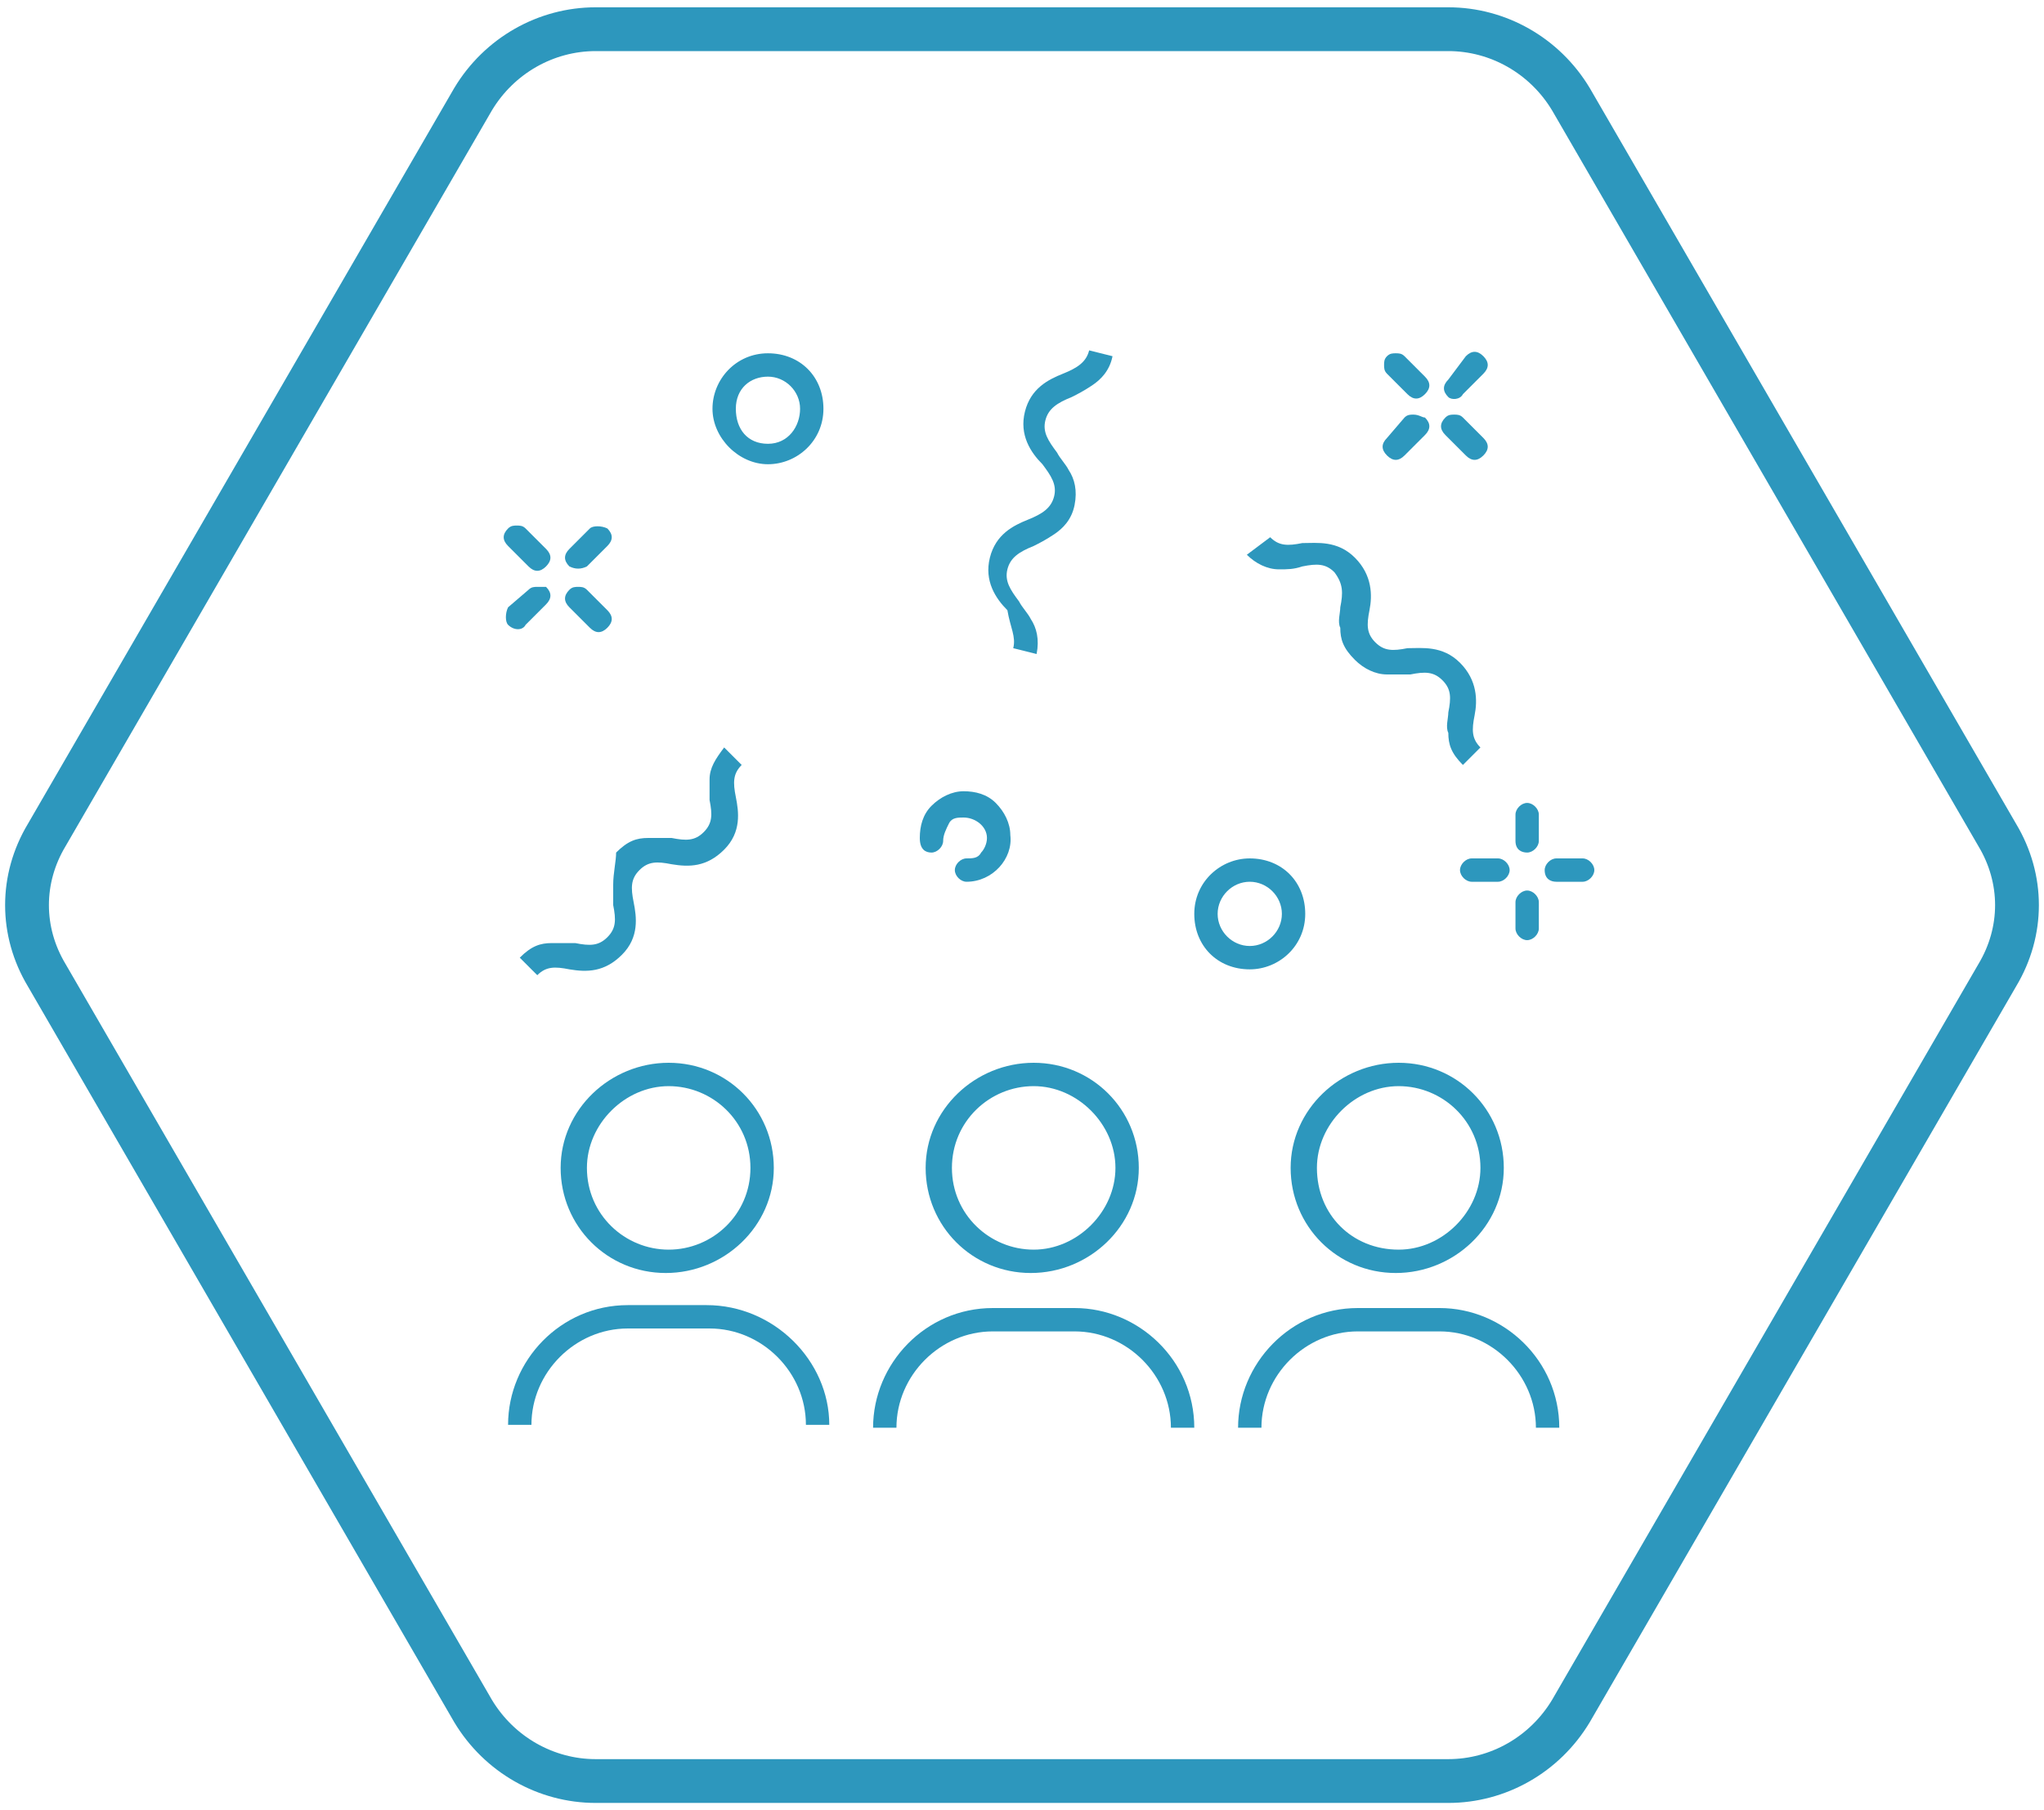 <?xml version="1.0" encoding="utf-8"?>
<!-- Generator: Adobe Illustrator 19.2.0, SVG Export Plug-In . SVG Version: 6.00 Build 0)  -->
<svg version="1.1" id="Layer_1" xmlns="http://www.w3.org/2000/svg" xmlns:xlink="http://www.w3.org/1999/xlink" x="0px" y="0px"
	 viewBox="0 0 70 62" style="enable-background:new 0 0 70 62;" xml:space="preserve">
<style type="text/css">
	.st0{fill:none;stroke:#2D97BD;stroke-width:1.5;}
	.st1{fill:none;}
	.st2{fill:#2D97BD;}
</style>
<title>Group 10</title>
<g id="Page-1">
	<g id="Desktop-HD" transform="translate(-570, -2772)">
		<g id="Group-10" transform="translate(571, 2773)">
			<g id="Group-4">
				<g id="Group-3">
					<g id="Clip-2">
					</g>
				</g>
			</g>
			<path id="Fill-1" class="st0" d="M19.4,60c-1.7,0-3.3-0.9-4.2-2.4L0.6,32.4c-0.9-1.5-0.9-3.3,0-4.8L15.2,2.4
				C16.1,0.9,17.7,0,19.4,0h29.2c1.7,0,3.3,0.9,4.2,2.4l14.6,25.2c0.9,1.5,0.9,3.3,0,4.8L52.8,57.6c-0.9,1.5-2.5,2.4-4.2,2.4H19.4z"
				/>
			<g id="noun_event_940450" transform="translate(16, 11)">
				<g id="Group">
					<path id="Path" class="st1" d="M33.7,28c0-1.5-1.3-2.8-2.8-2.8c-1.5,0-2.8,1.2-2.8,2.8c0,1.5,1.3,2.8,2.8,2.8
						C32.4,30.8,33.7,29.6,33.7,28z"/>
					<path id="Path_1_" class="st1" d="M15.6,28c0,1.5,1.3,2.8,2.8,2.8s2.8-1.2,2.8-2.8s-1.3-2.8-2.8-2.8S15.6,26.5,15.6,28z"/>
					<path id="Path_2_" class="st1" d="M8.7,28c0-1.5-1.3-2.8-2.8-2.8S3.1,26.5,3.1,28c0,1.5,1.3,2.8,2.8,2.8S8.7,29.6,8.7,28z"/>
					<ellipse id="Oval" class="st1" cx="9.3" cy="2" rx="1.1" ry="1.1"/>
					<ellipse id="Oval_1_" class="st1" cx="25.8" cy="19.3" rx="1.1" ry="1.1"/>
					<path id="Shape" class="st2" d="M25.8,21.2c1,0,1.9-0.8,1.9-1.9s-0.8-1.9-1.9-1.9c-1,0-1.9,0.8-1.9,1.9S24.7,21.2,25.8,21.2z
						 M25.8,18.2c0.6,0,1.1,0.5,1.1,1.1c0,0.6-0.5,1.1-1.1,1.1c-0.6,0-1.1-0.5-1.1-1.1C24.7,18.7,25.2,18.2,25.8,18.2z"/>
					<path id="Shape_1_" class="st2" d="M9.3,3.9c1,0,1.9-0.8,1.9-1.9s-0.8-1.9-1.9-1.9S7.4,1,7.4,2S8.3,3.9,9.3,3.9z M9.3,0.9
						c0.6,0,1.1,0.5,1.1,1.1S10,3.2,9.3,3.2S8.2,2.7,8.2,2S8.7,0.9,9.3,0.9z"/>
					<path id="Path_3_" class="st2" d="M14.9,17.2c0.2,0,0.4-0.2,0.4-0.4c0-0.2,0.1-0.4,0.2-0.6S15.8,16,16,16c0,0,0,0,0,0
						c0.4,0,0.8,0.3,0.8,0.7c0,0.2-0.1,0.4-0.2,0.5c-0.1,0.2-0.3,0.2-0.5,0.2c-0.2,0-0.4,0.2-0.4,0.4c0,0.2,0.2,0.4,0.4,0.4
						c0.9,0,1.6-0.8,1.5-1.6c0-0.4-0.2-0.8-0.5-1.1c-0.3-0.3-0.7-0.4-1.1-0.4c-0.4,0-0.8,0.2-1.1,0.5c-0.3,0.3-0.4,0.7-0.4,1.1
						C14.5,17.1,14.7,17.2,14.9,17.2z"/>
					<path id="Path_4_" class="st2" d="M35.3,17.2c0.2,0,0.4-0.2,0.4-0.4v-0.9c0-0.2-0.2-0.4-0.4-0.4s-0.4,0.2-0.4,0.4v0.9
						C34.9,17.1,35.1,17.2,35.3,17.2z"/>
					<path id="Path_5_" class="st2" d="M35.3,20.2c0.2,0,0.4-0.2,0.4-0.4v-0.9c0-0.2-0.2-0.4-0.4-0.4s-0.4,0.2-0.4,0.4v0.9
						C34.9,20,35.1,20.2,35.3,20.2z"/>
					<path id="Path_6_" class="st2" d="M36.3,18.2h0.9c0.2,0,0.4-0.2,0.4-0.4c0-0.2-0.2-0.4-0.4-0.4h-0.9c-0.2,0-0.4,0.2-0.4,0.4
						C35.9,18.1,36.1,18.2,36.3,18.2z"/>
					<path id="Path_7_" class="st2" d="M33,17.8c0,0.2,0.2,0.4,0.4,0.4h0.9c0.2,0,0.4-0.2,0.4-0.4s-0.2-0.4-0.4-0.4h-0.9
						C33.2,17.4,33,17.6,33,17.8z"/>
					<path id="Path_8_" class="st2" d="M3.1,7.4l0.7-0.7c0.2-0.2,0.2-0.4,0-0.6C3.6,6,3.3,6,3.2,6.1L2.5,6.8c-0.2,0.2-0.2,0.4,0,0.6
						C2.7,7.5,2.9,7.5,3.1,7.4z"/>
					<path id="Path_9_" class="st2" d="M1,9.4l0.7-0.7c0.2-0.2,0.2-0.4,0-0.6C1.6,8.1,1.5,8.1,1.4,8.1s-0.2,0-0.3,0.1L0.4,8.8
						C0.3,9,0.3,9.3,0.4,9.4C0.6,9.6,0.9,9.6,1,9.4z"/>
					<path id="Path_10_" class="st2" d="M3.1,8.2C3,8.1,2.9,8.1,2.8,8.1c-0.1,0-0.2,0-0.3,0.1c-0.2,0.2-0.2,0.4,0,0.6l0.7,0.7
						c0.2,0.2,0.4,0.2,0.6,0c0.2-0.2,0.2-0.4,0-0.6L3.1,8.2z"/>
					<path id="Path_11_" class="st2" d="M1.1,7.4c0.2,0.2,0.4,0.2,0.6,0c0.2-0.2,0.2-0.4,0-0.6L1,6.1C0.9,6,0.8,6,0.7,6
						S0.5,6,0.4,6.1c-0.2,0.2-0.2,0.4,0,0.6L1.1,7.4z"/>
					<path id="Path_12_" class="st2" d="M33.1,1.5l0.7-0.7c0.2-0.2,0.2-0.4,0-0.6c-0.2-0.2-0.4-0.2-0.6,0L32.6,1
						c-0.2,0.2-0.2,0.4,0,0.6C32.7,1.7,33,1.7,33.1,1.5z"/>
					<path id="Path_13_" class="st2" d="M31.4,2.2c-0.1,0-0.2,0-0.3,0.1L30.5,3c-0.2,0.2-0.2,0.4,0,0.6c0.2,0.2,0.4,0.2,0.6,0
						l0.7-0.7c0.2-0.2,0.2-0.4,0-0.6C31.7,2.3,31.6,2.2,31.4,2.2z"/>
					<path id="Path_14_" class="st2" d="M33.2,3.6c0.2,0.2,0.4,0.2,0.6,0C34,3.4,34,3.2,33.8,3l-0.7-0.7c-0.1-0.1-0.2-0.1-0.3-0.1
						c-0.1,0-0.2,0-0.3,0.1c-0.2,0.2-0.2,0.4,0,0.6L33.2,3.6z"/>
					<path id="Path_15_" class="st2" d="M31.2,1.5c0.2,0.2,0.4,0.2,0.6,0c0.2-0.2,0.2-0.4,0-0.6l-0.7-0.7c-0.1-0.1-0.2-0.1-0.3-0.1
						s-0.2,0-0.3,0.1c-0.1,0.1-0.1,0.2-0.1,0.3s0,0.2,0.1,0.3L31.2,1.5z"/>
					<path id="Path_16_" class="st2" d="M27.6,7.4c0.5-0.1,0.8-0.1,1.1,0.2C29,8,29,8.3,28.9,8.8c0,0.2-0.1,0.5,0,0.7
						c0,0.4,0.1,0.7,0.5,1.1c0.3,0.3,0.7,0.5,1.1,0.5c0.3,0,0.5,0,0.8,0c0.5-0.1,0.8-0.1,1.1,0.2c0.3,0.3,0.3,0.6,0.2,1.1
						c0,0.2-0.1,0.5,0,0.7c0,0.4,0.1,0.7,0.5,1.1l0.3-0.3l0.3-0.3c-0.3-0.3-0.3-0.6-0.2-1.1c0.1-0.5,0.1-1.2-0.5-1.8
						c-0.6-0.6-1.3-0.5-1.8-0.5c-0.5,0.1-0.8,0.1-1.1-0.2c-0.3-0.3-0.3-0.6-0.2-1.1c0.1-0.5,0.1-1.2-0.5-1.8
						c-0.6-0.6-1.3-0.5-1.8-0.5c-0.5,0.1-0.8,0.1-1.1-0.2L25.7,7c0.3,0.3,0.7,0.5,1.1,0.5C27.1,7.5,27.3,7.5,27.6,7.4z"/>
					<path id="Path_17_" class="st2" d="M17.7,10.2l0.8,0.2c0.1-0.5,0-0.9-0.2-1.2c-0.1-0.2-0.3-0.4-0.4-0.6
						c-0.3-0.4-0.5-0.7-0.4-1.1c0.1-0.4,0.4-0.6,0.9-0.8c0.2-0.1,0.4-0.2,0.7-0.4c0.3-0.2,0.6-0.5,0.7-1c0.1-0.5,0-0.9-0.2-1.2
						c-0.1-0.2-0.3-0.4-0.4-0.6c-0.3-0.4-0.5-0.7-0.4-1.1c0.1-0.4,0.4-0.6,0.9-0.8c0.2-0.1,0.4-0.2,0.7-0.4c0.3-0.2,0.6-0.5,0.7-1
						l-0.8-0.2c-0.1,0.4-0.4,0.6-0.9,0.8c-0.5,0.2-1.1,0.5-1.3,1.3c-0.2,0.8,0.2,1.4,0.6,1.8c0.3,0.4,0.5,0.7,0.4,1.1
						c-0.1,0.4-0.4,0.6-0.9,0.8c-0.5,0.2-1.1,0.5-1.3,1.3c-0.2,0.8,0.2,1.4,0.6,1.8C17.6,9.5,17.8,9.8,17.7,10.2z"/>
					<path id="Path_18_" class="st2" d="M1.4,21.4c0.3-0.3,0.6-0.3,1.1-0.2c0.6,0.1,1.2,0.1,1.8-0.5c0.6-0.6,0.5-1.3,0.4-1.8
						c-0.1-0.5-0.1-0.8,0.2-1.1c0.3-0.3,0.6-0.3,1.1-0.2c0.6,0.1,1.2,0.1,1.8-0.5c0.6-0.6,0.5-1.3,0.4-1.8c-0.1-0.5-0.1-0.8,0.2-1.1
						l-0.3-0.3l-0.3-0.3c-0.3,0.4-0.5,0.7-0.5,1.1c0,0.3,0,0.5,0,0.7c0.1,0.5,0.1,0.8-0.2,1.1c-0.3,0.3-0.6,0.3-1.1,0.2
						c-0.2,0-0.5,0-0.8,0c-0.4,0-0.7,0.1-1.1,0.5C4.1,17.5,4,17.9,4,18.3c0,0.3,0,0.5,0,0.7c0.1,0.5,0.1,0.8-0.2,1.1
						c-0.3,0.3-0.6,0.3-1.1,0.2c-0.2,0-0.5,0-0.8,0c-0.4,0-0.7,0.1-1.1,0.5L1.4,21.4z"/>
					<path id="Shape_2_" class="st2" d="M9.5,28c0-2-1.6-3.6-3.6-3.6S2.2,26,2.2,28s1.6,3.6,3.6,3.6S9.5,30,9.5,28z M3.1,28
						c0-1.5,1.3-2.8,2.8-2.8s2.8,1.2,2.8,2.8s-1.3,2.8-2.8,2.8S3.1,29.6,3.1,28z"/>
					<path id="Path_19_" class="st2" d="M7.2,32.7H4.5c-2.3,0-4.1,1.9-4.1,4.1h0.4h0.4c0-1.8,1.5-3.3,3.3-3.3h2.8
						c1.8,0,3.3,1.5,3.3,3.3H11h0.4C11.4,34.6,9.5,32.7,7.2,32.7z"/>
					<path id="Shape_3_" class="st2" d="M14.7,28c0,2,1.6,3.6,3.6,3.6S22,30,22,28c0-2-1.6-3.6-3.6-3.6S14.7,26,14.7,28z M21.2,28
						c0,1.5-1.3,2.8-2.8,2.8s-2.8-1.2-2.8-2.8s1.3-2.8,2.8-2.8S21.2,26.5,21.2,28z"/>
					<path id="Path_20_" class="st2" d="M13.7,36.9c0-1.8,1.5-3.3,3.3-3.3h2.8c1.8,0,3.3,1.5,3.3,3.3h0.4h0.4c0-2.3-1.9-4.1-4.1-4.1
						H17c-2.3,0-4.1,1.9-4.1,4.1h0.4H13.7z"/>
					<path id="Shape_4_" class="st2" d="M34.5,28c0-2-1.6-3.6-3.6-3.6S27.2,26,27.2,28s1.6,3.6,3.6,3.6S34.5,30,34.5,28z M28.1,28
						c0-1.5,1.3-2.8,2.8-2.8c1.5,0,2.8,1.2,2.8,2.8c0,1.5-1.3,2.8-2.8,2.8C29.3,30.8,28.1,29.6,28.1,28z"/>
					<path id="Path_21_" class="st2" d="M36.4,36.9c0-2.3-1.9-4.1-4.1-4.1h-2.8c-2.3,0-4.1,1.9-4.1,4.1h0.4h0.4
						c0-1.8,1.5-3.3,3.3-3.3h2.8c1.8,0,3.3,1.5,3.3,3.3H36H36.4z"/>
				</g>
			</g>
		</g>
	</g>
</g>
</svg>
